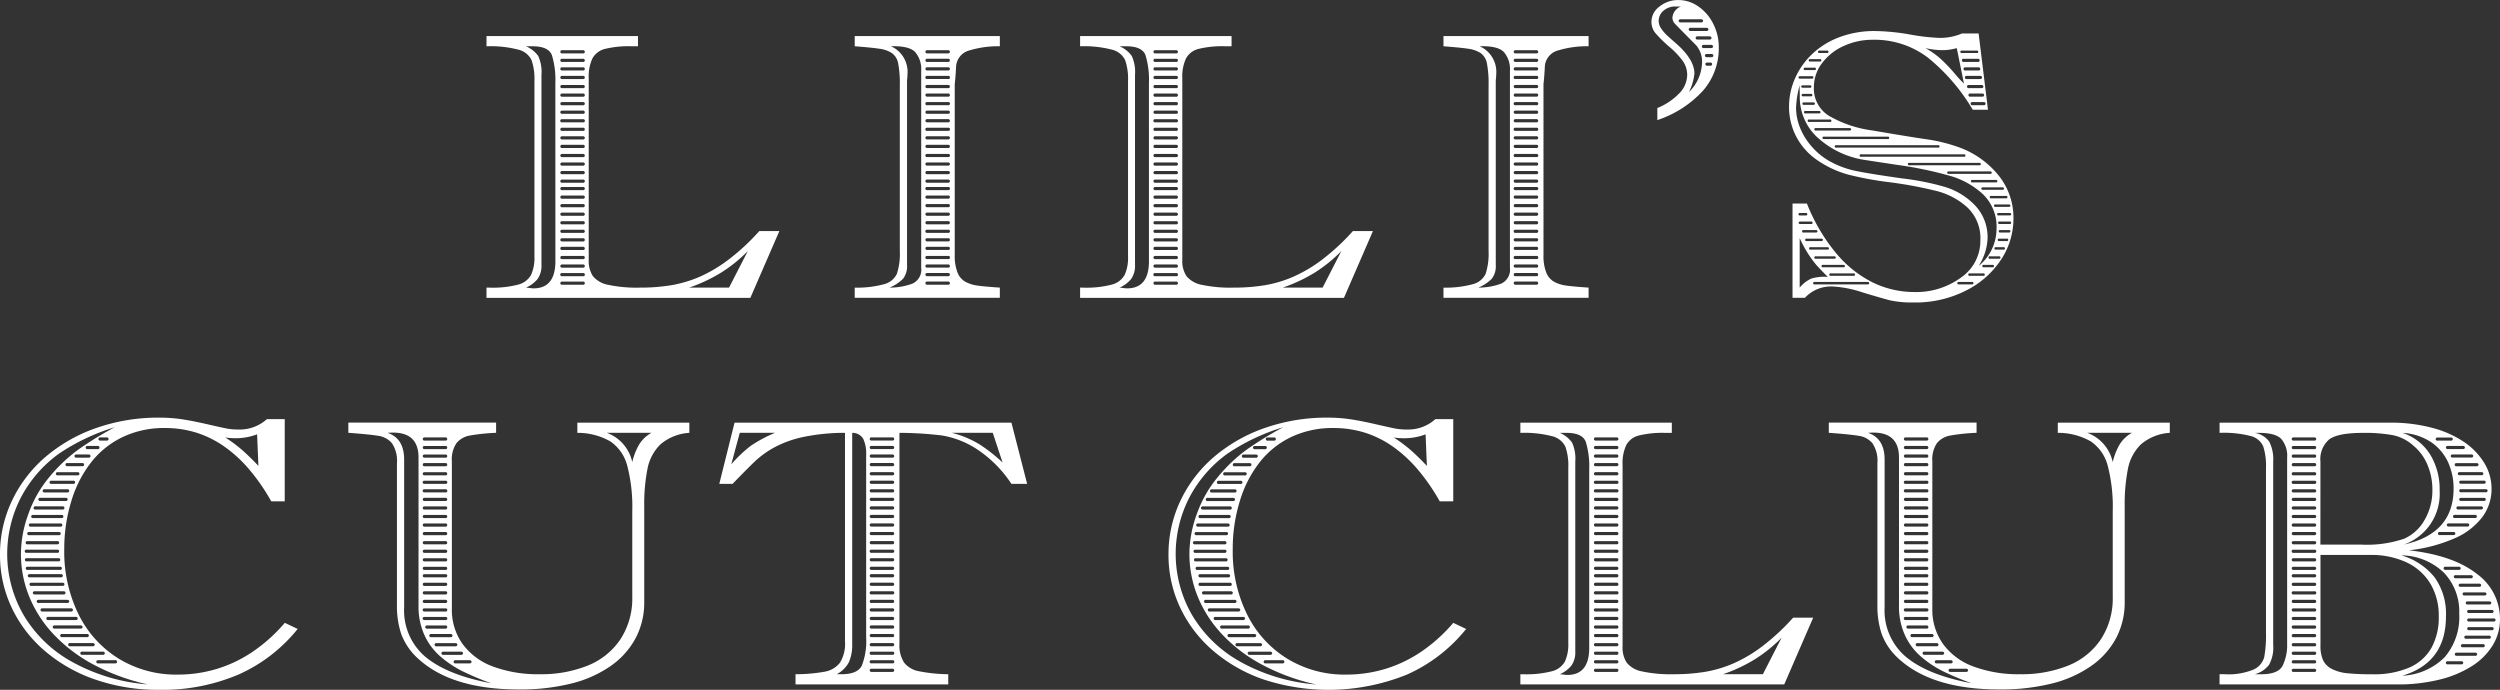 <svg xmlns="http://www.w3.org/2000/svg" xmlns:xlink="http://www.w3.org/1999/xlink" width="397.791" height="109.761" viewBox="0 0 397.791 109.761">
  <rect x="0" y="0" width="397.791" height="109.761" fill="#333333" stroke="none"/>
  <defs>
    <clipPath id="clip-path">
      <rect id="長方形_2" data-name="長方形 2" width="397.791" height="109.754" fill="none"/>
    </clipPath>
  </defs>
  <g id="グループ_10" data-name="グループ 10" transform="translate(-528.703 115)">
    <rect id="長方形_3" data-name="長方形 3" width="396.212" height="109.025" transform="translate(529.493 -115)" opacity="0"/>
    <g id="グループ_2" data-name="グループ 2" transform="translate(528.703 -114.993)">
      <g id="グループ_1" data-name="グループ 1" clip-path="url(#clip-path)">
        <path id="パス_1" data-name="パス 1" d="M207.024,42.9h-3.19a34.7,34.7,0,0,1-4.819,4.487,22.963,22.963,0,0,1-4.646,2.775,19.58,19.58,0,0,1-4.542,1.358,30.487,30.487,0,0,1-5.027.384,21.678,21.678,0,0,1-4.993-.443,4.152,4.152,0,0,1-2.444-1.372,4.382,4.382,0,0,1-.676-2.613v-28.9a6.794,6.794,0,0,1,.59-3.144,3.142,3.142,0,0,1,2.028-1.521,15.891,15.891,0,0,1,4.143-.413h1.075V11.873h-24.1V13.5a17.669,17.669,0,0,1,5.044.531,3.144,3.144,0,0,1,2.115,1.653,9.1,9.1,0,0,1,.468,3.336V46.944a6.546,6.546,0,0,1-.538,2.937,3.272,3.272,0,0,1-2.028,1.536,16.016,16.016,0,0,1-4.611.487h-.451v1.624h41.985Zm-35.641,4.812q0,4.31-3.5,4.31a5.856,5.856,0,0,1-.589-.059q-.451-.059-.589-.059a4.918,4.918,0,0,0,1.855-1.387,3.64,3.64,0,0,0,.607-2.244V18.043a6.112,6.112,0,0,0-.52-3.011A4.713,4.713,0,0,0,166.7,13.5h1.04q2.565,0,3.1,1.446a13.579,13.579,0,0,1,.538,4.428Zm4.384,3.734h-3.3a.256.256,0,1,1,0-.505h3.3a.256.256,0,1,1,0,.505m0-1.36h-3.3a.256.256,0,1,1,0-.5h3.3a.256.256,0,1,1,0,.5m0-1.36h-3.3a.256.256,0,1,1,0-.505h3.3a.256.256,0,1,1,0,.505m0-1.36h-3.3a.256.256,0,1,1,0-.505h3.3a.256.256,0,1,1,0,.505m0-1.451h-3.3a.256.256,0,1,1,0-.505h3.3a.256.256,0,1,1,0,.505m0-1.36h-3.3a.256.256,0,1,1,0-.505h3.3a.256.256,0,1,1,0,.505m0-1.36h-3.3a.256.256,0,1,1,0-.505h3.3a.256.256,0,1,1,0,.505m0-1.36h-3.3a.256.256,0,1,1,0-.505h3.3a.256.256,0,1,1,0,.505m0-1.36h-3.3a.256.256,0,1,1,0-.505h3.3a.256.256,0,1,1,0,.505m0-1.36h-3.3a.256.256,0,1,1,0-.505h3.3a.256.256,0,1,1,0,.505m0-1.36h-3.3a.256.256,0,1,1,0-.505h3.3a.256.256,0,1,1,0,.505m0-1.36h-3.3a.256.256,0,1,1,0-.505h3.3a.256.256,0,1,1,0,.505m0-1.179h-3.3a.256.256,0,1,1,0-.505h3.3a.256.256,0,1,1,0,.505m0-1.36h-3.3a.256.256,0,1,1,0-.505h3.3a.256.256,0,1,1,0,.505m0-1.36h-3.3a.256.256,0,1,1,0-.505h3.3a.256.256,0,1,1,0,.505m0-1.36h-3.3a.256.256,0,1,1,0-.505h3.3a.256.256,0,1,1,0,.505m0-1.451h-3.3a.256.256,0,1,1,0-.505h3.3a.256.256,0,1,1,0,.505m0-1.36h-3.3a.256.256,0,1,1,0-.505h3.3a.256.256,0,1,1,0,.505m0-1.36h-3.3a.256.256,0,1,1,0-.505h3.3a.256.256,0,1,1,0,.505m0-1.36h-3.3a.256.256,0,1,1,0-.5h3.3a.256.256,0,1,1,0,.5m0-1.36h-3.3a.256.256,0,1,1,0-.505h3.3a.256.256,0,1,1,0,.505m0-1.36h-3.3a.256.256,0,1,1,0-.505h3.3a.256.256,0,1,1,0,.505m0-1.36h-3.3a.256.256,0,1,1,0-.505h3.3a.256.256,0,1,1,0,.505m0-1.36h-3.3a.256.256,0,1,1,0-.505h3.3a.256.256,0,1,1,0,.505m0-1.451h-3.3a.256.256,0,1,1,0-.505h3.3a.256.256,0,1,1,0,.505m0-1.36h-3.3a.256.256,0,1,1,0-.505h3.3a.256.256,0,1,1,0,.505m0-1.36h-3.3a.256.256,0,1,1,0-.505h3.3a.256.256,0,1,1,0,.505m0-1.36h-3.3a.256.256,0,1,1,0-.505h3.3a.256.256,0,1,1,0,.505M199.015,51.9h-6.344a25.211,25.211,0,0,0,5.114-2.406A23.2,23.2,0,0,0,202,46.088Z" transform="translate(-83.012 -6.144)" fill="#fff"/>
        <path id="パス_2" data-name="パス 2" d="M304.923,51.9q-2.635-.177-3.675-.34a5.486,5.486,0,0,1-1.838-.605,2.878,2.878,0,0,1-1.231-1.476,7.3,7.3,0,0,1-.433-2.775V19.49c0,.059.022-.152.069-.635s.092-1.136.138-1.963a2.819,2.819,0,0,1,1.924-2.672,15.894,15.894,0,0,1,5.044-.723V11.874h-23.09V13.5q2.738.206,3.969.4a4.722,4.722,0,0,1,1.959.694,2.589,2.589,0,0,1,.988,1.638,17.134,17.134,0,0,1,.26,3.5V46.089a10.216,10.216,0,0,1-.468,3.616,3.057,3.057,0,0,1-2.046,1.653,16.394,16.394,0,0,1-4.663.546v1.623h23.09Zm-12.515-3.159a2.43,2.43,0,0,1-1.387,2.524,10.364,10.364,0,0,1-3.641.635,6.6,6.6,0,0,0,2.15-1.417,3.287,3.287,0,0,0,.625-2.214v-29.4q.034-.236.052-.443c.011-.138.017-.285.017-.443a4.455,4.455,0,0,0-2.635-4.487q2.878-.089,3.848.915a4.18,4.18,0,0,1,.971,3.011Zm4.27,2.7h-3.3a.256.256,0,1,1,0-.505h3.3a.256.256,0,1,1,0,.505m0-1.36h-3.3a.256.256,0,1,1,0-.505h3.3a.256.256,0,1,1,0,.505m0-1.36h-3.3a.256.256,0,1,1,0-.505h3.3a.256.256,0,1,1,0,.505m0-1.36h-3.3a.256.256,0,1,1,0-.5h3.3a.256.256,0,1,1,0,.5m0-1.451h-3.3a.256.256,0,1,1,0-.505h3.3a.256.256,0,1,1,0,.505m0-1.36h-3.3a.256.256,0,1,1,0-.505h3.3a.256.256,0,1,1,0,.505m0-1.36h-3.3a.256.256,0,1,1,0-.5h3.3a.256.256,0,1,1,0,.5m0-1.36h-3.3a.256.256,0,1,1,0-.505h3.3a.256.256,0,1,1,0,.505m0-1.36h-3.3a.256.256,0,1,1,0-.505h3.3a.256.256,0,1,1,0,.505m0-1.36h-3.3a.256.256,0,1,1,0-.505h3.3a.256.256,0,1,1,0,.505m0-1.36h-3.3a.256.256,0,1,1,0-.505h3.3a.256.256,0,1,1,0,.505m0-1.36h-3.3a.256.256,0,1,1,0-.5h3.3a.256.256,0,1,1,0,.5m0-1.178h-3.3a.256.256,0,1,1,0-.505h3.3a.256.256,0,1,1,0,.505m0-1.36h-3.3a.256.256,0,1,1,0-.505h3.3a.256.256,0,1,1,0,.505m0-1.36h-3.3a.256.256,0,1,1,0-.505h3.3a.256.256,0,1,1,0,.505m0-1.36h-3.3a.256.256,0,1,1,0-.5h3.3a.256.256,0,1,1,0,.5m0-1.451h-3.3a.256.256,0,1,1,0-.505h3.3a.256.256,0,1,1,0,.505m0-1.36h-3.3a.256.256,0,1,1,0-.505h3.3a.256.256,0,1,1,0,.505m0-1.36h-3.3a.256.256,0,1,1,0-.5h3.3a.256.256,0,1,1,0,.5m0-1.36h-3.3a.256.256,0,1,1,0-.505h3.3a.256.256,0,1,1,0,.505m0-1.36h-3.3a.256.256,0,1,1,0-.505h3.3a.256.256,0,1,1,0,.505m0-1.36h-3.3a.256.256,0,1,1,0-.5h3.3a.256.256,0,1,1,0,.5m0-1.36h-3.3a.256.256,0,1,1,0-.505h3.3a.256.256,0,1,1,0,.505m0-1.36h-3.3a.256.256,0,1,1,0-.505h3.3a.256.256,0,1,1,0,.505m0-1.451h-3.3a.256.256,0,1,1,0-.5h3.3a.256.256,0,1,1,0,.5m0-1.36h-3.3a.256.256,0,1,1,0-.505h3.3a.256.256,0,1,1,0,.505m0-1.36h-3.3a.256.256,0,1,1,0-.505h3.3a.256.256,0,1,1,0,.505m0-1.36h-3.3a.256.256,0,1,1,0-.505h3.3a.256.256,0,1,1,0,.505" transform="translate(-145.831 -6.144)" fill="#fff"/>
        <path id="パス_3" data-name="パス 3" d="M402.744,42.9h-3.19a34.681,34.681,0,0,1-4.819,4.487,22.954,22.954,0,0,1-4.646,2.775,19.589,19.589,0,0,1-4.542,1.358,30.485,30.485,0,0,1-5.027.384,21.673,21.673,0,0,1-4.993-.443,4.151,4.151,0,0,1-2.444-1.372,4.381,4.381,0,0,1-.676-2.613v-28.9A6.8,6.8,0,0,1,373,15.43a3.141,3.141,0,0,1,2.028-1.521,15.893,15.893,0,0,1,4.143-.413h1.075V11.873h-24.1V13.5a17.667,17.667,0,0,1,5.044.531,3.144,3.144,0,0,1,2.115,1.653,9.1,9.1,0,0,1,.468,3.336V46.944a6.548,6.548,0,0,1-.538,2.937,3.271,3.271,0,0,1-2.028,1.536,16.017,16.017,0,0,1-4.611.487h-.451v1.624h41.985ZM367.1,47.712q0,4.31-3.5,4.31a5.864,5.864,0,0,1-.589-.059q-.451-.059-.589-.059a4.92,4.92,0,0,0,1.855-1.387,3.64,3.64,0,0,0,.606-2.244V18.043a6.113,6.113,0,0,0-.52-3.011,4.715,4.715,0,0,0-1.941-1.535h1.04q2.565,0,3.1,1.446a13.589,13.589,0,0,1,.537,4.428Zm4.315,3.734h-3.3a.256.256,0,1,1,0-.505h3.3a.256.256,0,1,1,0,.505m0-1.36h-3.3a.256.256,0,1,1,0-.5h3.3a.256.256,0,1,1,0,.5m0-1.36h-3.3a.256.256,0,1,1,0-.505h3.3a.256.256,0,1,1,0,.505m0-1.36h-3.3a.256.256,0,1,1,0-.505h3.3a.256.256,0,1,1,0,.505m0-1.451h-3.3a.256.256,0,1,1,0-.505h3.3a.256.256,0,1,1,0,.505m0-1.36h-3.3a.256.256,0,1,1,0-.505h3.3a.256.256,0,1,1,0,.505m0-1.36h-3.3a.256.256,0,1,1,0-.505h3.3a.256.256,0,1,1,0,.505m0-1.36h-3.3a.256.256,0,1,1,0-.505h3.3a.256.256,0,1,1,0,.505m0-1.36h-3.3a.256.256,0,1,1,0-.505h3.3a.256.256,0,1,1,0,.505m0-1.36h-3.3a.256.256,0,1,1,0-.505h3.3a.256.256,0,1,1,0,.505m0-1.36h-3.3a.256.256,0,1,1,0-.505h3.3a.256.256,0,1,1,0,.505m0-1.36h-3.3a.256.256,0,1,1,0-.505h3.3a.256.256,0,1,1,0,.505m0-1.179h-3.3a.256.256,0,1,1,0-.505h3.3a.256.256,0,1,1,0,.505m0-1.36h-3.3a.256.256,0,1,1,0-.505h3.3a.256.256,0,1,1,0,.505m0-1.36h-3.3a.256.256,0,1,1,0-.505h3.3a.256.256,0,1,1,0,.505m0-1.36h-3.3a.256.256,0,1,1,0-.505h3.3a.256.256,0,1,1,0,.505m0-1.451h-3.3a.256.256,0,1,1,0-.505h3.3a.256.256,0,1,1,0,.505m0-1.36h-3.3a.256.256,0,1,1,0-.505h3.3a.256.256,0,1,1,0,.505m0-1.36h-3.3a.256.256,0,1,1,0-.505h3.3a.256.256,0,1,1,0,.505m0-1.36h-3.3a.256.256,0,1,1,0-.5h3.3a.256.256,0,1,1,0,.5m0-1.36h-3.3a.256.256,0,1,1,0-.505h3.3a.256.256,0,1,1,0,.505m0-1.36h-3.3a.256.256,0,1,1,0-.505h3.3a.256.256,0,1,1,0,.505m0-1.36h-3.3a.256.256,0,1,1,0-.505h3.3a.256.256,0,1,1,0,.505m0-1.36h-3.3a.256.256,0,1,1,0-.505h3.3a.256.256,0,1,1,0,.505m0-1.451h-3.3a.256.256,0,1,1,0-.505h3.3a.256.256,0,1,1,0,.505m0-1.36h-3.3a.256.256,0,1,1,0-.505h3.3a.256.256,0,1,1,0,.505m0-1.36h-3.3a.256.256,0,1,1,0-.505h3.3a.256.256,0,1,1,0,.505m0-1.36h-3.3a.256.256,0,1,1,0-.505h3.3a.256.256,0,1,1,0,.505M394.735,51.9h-6.344A25.246,25.246,0,0,0,393.5,49.5a23.192,23.192,0,0,0,4.212-3.41Z" transform="translate(-184.284 -6.144)" fill="#fff"/>
        <path id="パス_4" data-name="パス 4" d="M499.05,51.9q-2.636-.177-3.675-.34a5.482,5.482,0,0,1-1.838-.605,2.876,2.876,0,0,1-1.23-1.476,7.29,7.29,0,0,1-.433-2.775V19.49q0,.089.069-.635t.139-1.963a2.819,2.819,0,0,1,1.924-2.672,15.893,15.893,0,0,1,5.045-.723V11.874H475.96V13.5q2.738.206,3.969.4a4.723,4.723,0,0,1,1.959.694,2.592,2.592,0,0,1,.988,1.638,17.134,17.134,0,0,1,.26,3.5V46.089a10.2,10.2,0,0,1-.468,3.616,3.057,3.057,0,0,1-2.045,1.653,16.393,16.393,0,0,1-4.663.546v1.623h23.09Zm-12.516-3.159a2.43,2.43,0,0,1-1.387,2.524,10.364,10.364,0,0,1-3.64.635,6.612,6.612,0,0,0,2.15-1.417,3.29,3.29,0,0,0,.624-2.214v-29.4c.023-.157.04-.3.052-.443s.018-.285.018-.443a4.455,4.455,0,0,0-2.635-4.487q2.878-.089,3.849.915a4.177,4.177,0,0,1,.971,3.011Zm4.2,2.7h-3.3a.256.256,0,1,1,0-.505h3.3a.256.256,0,1,1,0,.505m0-1.36h-3.3a.256.256,0,1,1,0-.505h3.3a.256.256,0,1,1,0,.505m0-1.36h-3.3a.256.256,0,1,1,0-.505h3.3a.256.256,0,1,1,0,.505m0-1.36h-3.3a.256.256,0,1,1,0-.5h3.3a.256.256,0,1,1,0,.5m0-1.451h-3.3a.256.256,0,1,1,0-.505h3.3a.256.256,0,1,1,0,.505m0-1.36h-3.3a.256.256,0,1,1,0-.505h3.3a.256.256,0,1,1,0,.505m0-1.36h-3.3a.256.256,0,1,1,0-.5h3.3a.256.256,0,1,1,0,.5m0-1.36h-3.3a.256.256,0,1,1,0-.505h3.3a.256.256,0,1,1,0,.505m0-1.36h-3.3a.256.256,0,1,1,0-.505h3.3a.256.256,0,1,1,0,.505m0-1.36h-3.3a.256.256,0,1,1,0-.505h3.3a.256.256,0,1,1,0,.505m0-1.36h-3.3a.256.256,0,1,1,0-.505h3.3a.256.256,0,1,1,0,.505m0-1.36h-3.3a.256.256,0,1,1,0-.5h3.3a.256.256,0,1,1,0,.5m0-1.178h-3.3a.256.256,0,1,1,0-.505h3.3a.256.256,0,1,1,0,.505m0-1.36h-3.3a.256.256,0,1,1,0-.505h3.3a.256.256,0,1,1,0,.505m0-1.36h-3.3a.256.256,0,1,1,0-.505h3.3a.256.256,0,1,1,0,.505m0-1.36h-3.3a.256.256,0,1,1,0-.5h3.3a.256.256,0,1,1,0,.5m0-1.451h-3.3a.256.256,0,1,1,0-.505h3.3a.256.256,0,1,1,0,.505m0-1.36h-3.3a.256.256,0,1,1,0-.505h3.3a.256.256,0,1,1,0,.505m0-1.36h-3.3a.256.256,0,1,1,0-.5h3.3a.256.256,0,1,1,0,.5m0-1.36h-3.3a.256.256,0,1,1,0-.505h3.3a.256.256,0,1,1,0,.505m0-1.36h-3.3a.256.256,0,1,1,0-.505h3.3a.256.256,0,1,1,0,.505m0-1.36h-3.3a.256.256,0,1,1,0-.5h3.3a.256.256,0,1,1,0,.5m0-1.36h-3.3a.256.256,0,1,1,0-.505h3.3a.256.256,0,1,1,0,.505m0-1.36h-3.3a.256.256,0,1,1,0-.505h3.3a.256.256,0,1,1,0,.505m0-1.451h-3.3a.256.256,0,1,1,0-.5h3.3a.256.256,0,1,1,0,.5m0-1.36h-3.3a.256.256,0,1,1,0-.505h3.3a.256.256,0,1,1,0,.505m0-1.36h-3.3a.256.256,0,1,1,0-.505h3.3a.256.256,0,1,1,0,.505m0-1.36h-3.3a.256.256,0,1,1,0-.505h3.3a.256.256,0,1,1,0,.505" transform="translate(-246.28 -6.144)" fill="#fff"/>
        <path id="パス_5" data-name="パス 5" d="M547.383,7.439a12.972,12.972,0,0,1,2.08,2.17,3.853,3.853,0,0,1,.763,2.318,4.279,4.279,0,0,1-1.37,3.026,9.936,9.936,0,0,1-3.381,2.228V19.1a17.152,17.152,0,0,0,7.333-4.753,10.265,10.265,0,0,0,2.444-6.79,8.135,8.135,0,0,0-.935-3.882,7.2,7.2,0,0,0-2.41-2.716A5.494,5.494,0,0,0,548.874,0a4.717,4.717,0,0,0-3.051,1.033,3,3,0,0,0-1.283,2.362,2.852,2.852,0,0,0,.624,1.86,21.416,21.416,0,0,0,2.219,2.185m6.5,3.009h-.451a.256.256,0,1,1,0-.5h.451a.256.256,0,1,1,0,.5m.205-1.36h-.738a.256.256,0,1,1,0-.505h.738a.256.256,0,1,1,0,.505m.256-1.7a.277.277,0,0,1-.3.252h-1.189a.256.256,0,1,1,0-.505h1.189a.277.277,0,0,1,.3.253m-.247-1.36a.277.277,0,0,1-.3.253h-1.926a.256.256,0,1,1,0-.505h1.926a.277.277,0,0,1,.3.252m-.491-1.36a.278.278,0,0,1-.3.252h-2.541a.256.256,0,1,1,0-.505h2.541a.279.279,0,0,1,.3.253m-1.146-1.613a.277.277,0,0,1,.3.252.277.277,0,0,1-.3.253h-3.3a.277.277,0,0,1-.3-.253.277.277,0,0,1,.3-.252ZM546.4,1.742a2.8,2.8,0,0,1,2.063-.708h.763a2.05,2.05,0,0,0-1.353,1.83,1.465,1.465,0,0,0,.468.974q.469.5,3.311,3.365a4,4,0,0,1,.937,2.834,6.852,6.852,0,0,1-2.08,4.605,8.6,8.6,0,0,0,.867-2.952q0-2.184-2.843-4.723-.52-.442-1.3-1.151A6.612,6.612,0,0,1,546.066,4.5a2.186,2.186,0,0,1-.382-1.166,2.2,2.2,0,0,1,.711-1.594" transform="translate(-281.766 0)" fill="#fff"/>
        <path id="パス_6" data-name="パス 6" d="M609.84,53.412a17.7,17.7,0,0,0,8.113-1.845,14.305,14.305,0,0,0,5.651-4.915,11.843,11.843,0,0,0,2.011-6.613,10.77,10.77,0,0,0-2.184-6.613,14.367,14.367,0,0,0-6.137-4.576,26.105,26.105,0,0,0-5.807-1.447q-3.659-.56-8.286-1.358a18.56,18.56,0,0,1-6.986-2.362,5.09,5.09,0,0,1-2.357-4.517,6.274,6.274,0,0,1,1.3-3.838,8.8,8.8,0,0,1,3.449-2.731,10.981,10.981,0,0,1,4.646-.989,14.008,14.008,0,0,1,8.755,2.849,30.922,30.922,0,0,1,7.124,8.281h2.428l-1.491-12.133h-2.635a8.936,8.936,0,0,1-3.536.708,32.624,32.624,0,0,1-4.768-.546,34.6,34.6,0,0,0-5.529-.546,15.762,15.762,0,0,0-5.669.974,12.793,12.793,0,0,0-4.316,2.657,12.036,12.036,0,0,0-2.74,3.867,11.088,11.088,0,0,0-.97,4.546A10.207,10.207,0,0,0,591,26.916a10.368,10.368,0,0,0,3.207,3.72,16.429,16.429,0,0,0,5.131,2.435,53.517,53.517,0,0,0,6.587,1.21,66.222,66.222,0,0,1,7.489,1.4,11.448,11.448,0,0,1,4.888,2.628,6.749,6.749,0,0,1,2.046,5.24,7.065,7.065,0,0,1-3.086,5.9,12.056,12.056,0,0,1-7.42,2.3,15.052,15.052,0,0,1-6.639-1.535,18.025,18.025,0,0,1-5.859-4.709,29.024,29.024,0,0,1-4.595-7.838H590.46v15h1.975a5.644,5.644,0,0,1,4.4-1.8,18.037,18.037,0,0,1,4.785.945q3.119.945,4.4,1.27a16.687,16.687,0,0,0,3.813.325m11.35-31.634a.277.277,0,0,1-.3.252h-1.785a.256.256,0,1,1,0-.505h1.785a.277.277,0,0,1,.3.253m-.225-1.36a.277.277,0,0,1-.3.252h-1.895a.256.256,0,1,1,0-.5h1.895a.277.277,0,0,1,.3.252m-.124-1.36a.277.277,0,0,1-.3.252h-2.012a.256.256,0,1,1,0-.505h2.012a.277.277,0,0,1,.3.253m-.217-1.451a.277.277,0,0,1-.3.252h-2.135a.256.256,0,1,1,0-.505h2.135a.277.277,0,0,1,.3.253m-.278-1.36a.278.278,0,0,1-.3.253h-2.073a.256.256,0,1,1,0-.505h2.073a.277.277,0,0,1,.3.252m-.089-1.36a.278.278,0,0,1-.3.252h-2.244a.256.256,0,1,1,0-.505h2.244a.278.278,0,0,1,.3.253m-2.838-1.553h2.354a.2.2,0,1,1,0,.386h-2.354a.2.2,0,1,1,0-.386m-3.106-.071a8.339,8.339,0,0,0,2.288-.325l1.144,5.638a19.227,19.227,0,0,1-1.525-1.653,26.062,26.062,0,0,0-2.184-2.273,12.873,12.873,0,0,0-2.428-1.712,12.472,12.472,0,0,0,2.7.325m7.965,34.549h-1.362a.2.2,0,1,1,0-.386h1.362a.2.2,0,1,1,0,.386m1.021-1.36h-1.393a.2.2,0,1,1,0-.387H623.3a.2.2,0,1,1,0,.387M624.01,45h-1.176a.2.2,0,1,1,0-.386h1.176a.2.2,0,1,1,0,.386m.526-1.36h-1.175a.2.2,0,1,1,0-.386h1.175a.2.2,0,1,1,0,.386m.34-1.36h-1.362a.2.2,0,1,1,0-.387h1.362a.2.2,0,1,1,0,.387m.124-1.36h-1.578a.2.2,0,1,1,0-.386H625a.2.2,0,1,1,0,.386m.258-1.553a.212.212,0,0,1-.227.193h-1.764a.2.2,0,1,1,0-.386h1.764a.212.212,0,0,1,.227.193m-.123-1.36a.212.212,0,0,1-.227.193h-2.136a.2.2,0,1,1,0-.386h2.136a.212.212,0,0,1,.227.193m-.465-1.36a.212.212,0,0,1-.227.193h-2.352a.2.2,0,1,1,0-.386h2.352a.212.212,0,0,1,.227.193m-.814-1.553a.2.2,0,1,1,0,.387h-3.1a.2.2,0,1,1,0-.387Zm-.794-.985a.212.212,0,0,1-.227.193H619.09a.2.2,0,1,1,0-.386h3.745a.212.212,0,0,1,.227.193m-1.156-1.553a.2.2,0,1,1,0,.387h-6.592a.2.2,0,1,1,0-.387Zm-1.475-1.167a.212.212,0,0,1-.227.193H609.062a.2.2,0,1,1,0-.386H620.2a.212.212,0,0,1,.227.193m-2.7-1.553a.2.2,0,1,1,0,.387H601.387a.2.2,0,1,1,0-.387Zm-4.117-1.451a.2.2,0,1,1,0,.387H597.426a.2.2,0,1,1,0-.387Zm-8.015-1.36a.2.2,0,1,1,0,.386H595.475a.2.2,0,1,1,0-.386Zm-5.808-1.167a.212.212,0,0,1-.226.193h-5.385a.2.2,0,1,1,0-.387h5.385a.212.212,0,0,1,.226.194M596.4,24.3a.2.2,0,1,1,0,.387h-3.279a.2.2,0,1,1,0-.387Zm-1.475-1.167a.212.212,0,0,1-.226.193h-2.166a.2.2,0,1,1,0-.386H594.7a.212.212,0,0,1,.226.193m-.9-1.36a.212.212,0,0,1-.227.193h-1.516a.2.2,0,1,1,0-.387H593.8a.212.212,0,0,1,.227.194m-1.867-1.553h1.206a.2.2,0,1,1,0,.386h-1.206a.2.2,0,1,1,0-.386m-.32-1.167a.212.212,0,0,1,.226-.193h1.145a.2.2,0,1,1,0,.386h-1.145a.212.212,0,0,1-.226-.193m2.92-5.724h1.176a.2.2,0,1,1,0,.386h-1.176a.2.2,0,1,1,0-.386m-1.486,1.36H594.8a.2.2,0,1,1,0,.386h-1.517a.2.2,0,1,1,0-.386m-.8,1.36h1.455a.2.2,0,1,1,0,.386h-1.455a.2.2,0,1,1,0-.386m-.818,1.36h1.87a.2.2,0,1,1,0,.387h-1.87a.2.2,0,1,1,0-.387m29.833,25.695a7.351,7.351,0,0,0-1.855-4.989,11.03,11.03,0,0,0-5.184-3.159,40.626,40.626,0,0,0-6.534-1.284q-4.733-.665-7.194-1.151a14.608,14.608,0,0,1-4.507-1.668,10.745,10.745,0,0,1-2.739-2.288,10.387,10.387,0,0,1-1.838-2.982,8.508,8.508,0,0,1-.624-3.144,15.019,15.019,0,0,1,.59-3.631,5.685,5.685,0,0,0-.018.8q.017.443.018,1.092a8.741,8.741,0,0,0,2.548,6.2,14.263,14.263,0,0,0,7.471,3.779q.138.03,5.512.841a60.8,60.8,0,0,1,8.477,1.771,12.99,12.99,0,0,1,5.2,2.952,7.193,7.193,0,0,1,2.1,5.476,7.623,7.623,0,0,1-2.842,5.875,8.75,8.75,0,0,0,1.422-4.487m-2.833,5.677h2.135a.2.2,0,1,1,0,.387h-2.135a.2.2,0,1,1,0-.387m-1.733,1.36H619a.2.2,0,1,1,0,.386h-2.074a.2.2,0,1,1,0-.386m-16.774-1.36a.2.2,0,1,1,0,.387h-3.591a.2.2,0,1,1,0-.387ZM598.8,47.619a.212.212,0,0,1-.226.193h-3.25a.2.2,0,1,1,0-.386h3.25a.212.212,0,0,1,.226.193m-1.455-1.36a.212.212,0,0,1-.227.193h-2.94a.2.2,0,1,1,0-.387h2.94a.212.212,0,0,1,.227.194m-1.082-1.451a.212.212,0,0,1-.227.193H593.34a.2.2,0,1,1,0-.386h2.693a.212.212,0,0,1,.227.193m-.96-1.36a.212.212,0,0,1-.227.193h-2.352a.2.2,0,1,1,0-.386h2.352a.212.212,0,0,1,.227.193m-.866-1.36a.213.213,0,0,1-.228.193h-1.98a.2.2,0,1,1,0-.387h1.98a.213.213,0,0,1,.228.194m-2.778-2.913h.911a.2.2,0,1,1,0,.386h-.911a.2.2,0,1,1,0-.386m-.227,1.553a.212.212,0,0,1,.227-.193H593.4a.2.2,0,1,1,0,.386h-1.746a.212.212,0,0,1-.227-.193M591.6,51.05V43.168a20.084,20.084,0,0,0,1.578,2.849,15.646,15.646,0,0,0,1.247,1.624q.5.546,1.647,1.7a7.148,7.148,0,0,0-2.616.266A5.168,5.168,0,0,0,591.6,51.05m10.8-.518H593.99a.2.2,0,1,1,0-.386h8.418a.2.2,0,1,1,0,.386" transform="translate(-305.24 -5.289)" fill="#fff"/>
        <path id="パス_7" data-name="パス 7" d="M40.217,174.935a21.086,21.086,0,0,1-5.738,2.745,21.508,21.508,0,0,1-6.224.9,17.482,17.482,0,0,1-9.343-2.524,17.168,17.168,0,0,1-6.4-7.041,22.553,22.553,0,0,1-2.288-10.333,25.716,25.716,0,0,1,1.162-7.823,18.657,18.657,0,0,1,3.241-6.214,14.077,14.077,0,0,1,5.027-3.926,15.326,15.326,0,0,1,6.553-1.373,16.708,16.708,0,0,1,4.992.724,16.323,16.323,0,0,1,4.438,2.184,21.208,21.208,0,0,1,4,3.661,31.554,31.554,0,0,1,3.519,5.092h2.149V137.931H42.47a6.463,6.463,0,0,1-4.542,1.653,9.717,9.717,0,0,1-1.889-.163q-.815-.162-3.138-.694t-4-.782a24.62,24.62,0,0,0-3.623-.251,29.818,29.818,0,0,0-9.759,1.579,25.168,25.168,0,0,0-8.078,4.5,21.046,21.046,0,0,0-5.461,6.982A19.8,19.8,0,0,0,0,159.54a19.484,19.484,0,0,0,1.82,8.3,20.568,20.568,0,0,0,5.217,6.893,24.578,24.578,0,0,0,8.078,4.62A30.525,30.525,0,0,0,25.344,181a30.8,30.8,0,0,0,12.619-2.435,25.2,25.2,0,0,0,9.4-7.248l-2.046-.974a25.547,25.547,0,0,1-5.1,4.591m-2.739-33.965a9.578,9.578,0,0,0,3.432-.62l.208,5.019q-1.144-1.21-2.323-2.288a22.949,22.949,0,0,0-2.947-2.229,10.6,10.6,0,0,0,1.63.118M18.329,176.289a.256.256,0,1,1,0,.505H15.623a.256.256,0,1,1,0-.505Zm-1.648-1.108a.277.277,0,0,1-.3.253h-3.3a.256.256,0,1,1,0-.505h3.3a.277.277,0,0,1,.3.252m-1.606-1.36a.277.277,0,0,1-.3.252H11.141a.256.256,0,1,1,0-.505h3.636a.277.277,0,0,1,.3.253m-.93-1.451a.277.277,0,0,1-.3.252H9.873a.256.256,0,1,1,0-.505h3.974a.277.277,0,0,1,.3.253m-1.312-1.613a.256.256,0,1,1,0,.505H8.689a.256.256,0,1,1,0-.505Zm-.464-1.108a.277.277,0,0,1-.3.253h-4.4a.256.256,0,1,1,0-.505h4.4a.277.277,0,0,1,.3.253m-.761-1.36a.277.277,0,0,1-.3.252H6.745a.256.256,0,1,1,0-.505H11.31a.277.277,0,0,1,.3.253m-.592-1.36a.278.278,0,0,1-.3.252H6.153a.256.256,0,1,1,0-.5h4.566a.277.277,0,0,1,.3.252m-.592-1.36a.277.277,0,0,1-.3.253H5.521a.256.256,0,1,1,0-.505h4.606a.277.277,0,0,1,.3.252m-.169-1.36a.277.277,0,0,1-.3.253H4.987a.256.256,0,1,1,0-.505H9.958a.278.278,0,0,1,.3.253m-.635-9.682a.256.256,0,1,1,0,.505H4.884a.256.256,0,1,1,0-.505Zm-4.665-1.107a.277.277,0,0,1,.3-.253H9.789a.256.256,0,1,1,0,.505H5.251a.277.277,0,0,1-.3-.252m-.324,2.467H9.366a.256.256,0,1,1,0,.505H4.631a.256.256,0,1,1,0-.505m-.254,1.451H9.112a.256.256,0,1,1,0,.505H4.377a.256.256,0,1,1,0-.505M4.23,158.7H9.112a.256.256,0,1,1,0,.505H4.23a.256.256,0,1,1,0-.505m.045,1.36H9.281a.256.256,0,1,1,0,.5H4.275a.256.256,0,1,1,0-.5m.133,1.36H9.535a.256.256,0,1,1,0,.5H4.408a.256.256,0,1,1,0-.5m.312,1.179H9.7a.256.256,0,1,1,0,.505H4.719a.256.256,0,1,1,0-.505m5.238-10.284H5.645a.256.256,0,1,1,0-.505H9.958a.256.256,0,1,1,0,.505m.507-1.36H6.406a.256.256,0,1,1,0-.505h4.058a.256.256,0,1,1,0,.505m.254-1.36H7.083a.256.256,0,1,1,0-.505h3.636a.256.256,0,1,1,0,.505m.93-1.36H8.182a.256.256,0,1,1,0-.505h3.467a.256.256,0,1,1,0,.505m.677-1.36H9.2a.256.256,0,1,1,0-.5h3.128a.256.256,0,1,1,0,.5m.761-1.451H10.719a.256.256,0,1,1,0-.505h2.367a.256.256,0,1,1,0,.505m1.015-1.36H12.156a.256.256,0,1,1,0-.505H14.1a.256.256,0,1,1,0,.505m1.437-1.36H13.932a.256.256,0,1,1,0-.505h1.606a.256.256,0,1,1,0,.505m1.438-1.36H15.961a.256.256,0,1,1,0-.505h1.014a.256.256,0,1,1,0,.505m-5.6,35.157a20.3,20.3,0,0,1-7.662-7.469,19.481,19.481,0,0,1-2.565-9.816,19.61,19.61,0,0,1,2.2-8.856,20.219,20.219,0,0,1,2.583-3.779,19.909,19.909,0,0,1,3.5-3.188,32.873,32.873,0,0,1,8.806-4.163,55.577,55.577,0,0,0-5.772,3.542,25.488,25.488,0,0,0-4.8,4.606,19.018,19.018,0,0,0-3.19,5.757,18.647,18.647,0,0,0-1.144,6.2A18.1,18.1,0,0,0,4.663,166.2a19.521,19.521,0,0,0,3.987,6.1A24.6,24.6,0,0,0,15.1,177.1a33.6,33.6,0,0,0,8.408,3.041A29.465,29.465,0,0,1,11.372,176.5" transform="translate(0 -71.248)" fill="#fff"/>
        <path id="パス_8" data-name="パス 8" d="M151.3,140.97a10.449,10.449,0,0,1,5.27,1.373,6.721,6.721,0,0,1,2.669,3.852,25.914,25.914,0,0,1,.8,7.232v13.61a11.893,11.893,0,0,1-1.872,6.76,11.321,11.321,0,0,1-5.183,4.192,19.835,19.835,0,0,1-7.714,1.387,20.446,20.446,0,0,1-7.35-1.21,10.412,10.412,0,0,1-4.871-3.587,9.346,9.346,0,0,1-1.716-5.624v-23.44a4.616,4.616,0,0,1,.746-2.923,3.547,3.547,0,0,1,2.132-1.2,31.1,31.1,0,0,1,4.16-.428v-1.623H114.862v1.623q3.294.237,4.733.473a3.463,3.463,0,0,1,2.219,1.2,5.067,5.067,0,0,1,.78,3.174v22.5a14.217,14.217,0,0,0,.641,4.546,9.832,9.832,0,0,0,2.271,3.6q5.338,5.343,16.5,5.343a33.447,33.447,0,0,0,8.338-.944,18.855,18.855,0,0,0,6.258-2.79,12.711,12.711,0,0,0,3.97-4.428,12.063,12.063,0,0,0,1.37-5.742V152.631a28.724,28.724,0,0,1,.52-5.949,7.368,7.368,0,0,1,2.063-3.882,7.768,7.768,0,0,1,4.594-1.83v-1.623H151.3ZM134.467,177.4a.277.277,0,0,1-.3.252h-2.258a.256.256,0,1,1,0-.505h2.258a.277.277,0,0,1,.3.253m-1.355-1.36a.277.277,0,0,1-.3.252h-2.839a.256.256,0,1,1,0-.505h2.839a.277.277,0,0,1,.3.253m-.9-1.36a.277.277,0,0,1-.3.253h-3.033a.256.256,0,1,1,0-.505h3.033a.277.277,0,0,1,.3.252m-.774-1.451a.277.277,0,0,1-.3.253h-3.1a.256.256,0,1,1,0-.505h3.1a.277.277,0,0,1,.3.253m-4.039-1.107a.256.256,0,1,1,0-.505h2.9a.256.256,0,1,1,0,.505Zm-.4-30.426h3.3a.256.256,0,1,1,0,.505H127a.256.256,0,1,1,0-.505m0,1.36h3.3a.256.256,0,1,1,0,.505H127a.256.256,0,1,1,0-.505m0,1.36h3.3a.256.256,0,1,1,0,.505H127a.256.256,0,1,1,0-.505m0,1.36h3.3a.256.256,0,1,1,0,.505H127a.256.256,0,1,1,0-.505m0,1.451h3.3a.256.256,0,1,1,0,.505H127a.256.256,0,1,1,0-.505m0,1.36h3.3a.256.256,0,1,1,0,.5H127a.256.256,0,1,1,0-.5m0,1.36h3.3a.256.256,0,1,1,0,.5H127a.256.256,0,1,1,0-.5m0,1.36h3.3a.256.256,0,1,1,0,.505H127a.256.256,0,1,1,0-.505m0,1.361h3.3a.256.256,0,1,1,0,.505H127a.256.256,0,1,1,0-.505m0,1.36h3.3a.256.256,0,1,1,0,.505H127a.256.256,0,1,1,0-.505m0,1.36h3.3a.256.256,0,1,1,0,.505H127a.256.256,0,1,1,0-.505m0,1.36h3.3a.256.256,0,1,1,0,.505H127a.256.256,0,1,1,0-.505m0,1.451h3.3a.256.256,0,1,1,0,.505H127a.256.256,0,1,1,0-.505m0,1.36h3.3a.256.256,0,1,1,0,.505H127a.256.256,0,1,1,0-.505m0,1.36h3.3a.256.256,0,1,1,0,.505H127a.256.256,0,1,1,0-.505m0,1.36h3.3a.256.256,0,1,1,0,.505H127a.256.256,0,1,1,0-.505m0,1.179h3.3a.256.256,0,1,1,0,.505H127a.256.256,0,1,1,0-.505m0,1.36h3.3a.256.256,0,1,1,0,.505H127a.256.256,0,1,1,0-.505m0,1.36h3.3a.256.256,0,1,1,0,.505H127a.256.256,0,1,1,0-.505m0,1.36h3.3a.256.256,0,1,1,0,.505H127a.256.256,0,1,1,0-.505m0,1.36h3.3a.256.256,0,1,1,0,.5H127a.256.256,0,1,1,0-.5m0,1.36h3.3a.256.256,0,1,1,0,.5H127a.256.256,0,1,1,0-.5m.207,6.422a9.659,9.659,0,0,1-3.467-7.9V145.221q0-3.365-2.635-4.251,4.923-.443,4.923,3.927v23.587a10.957,10.957,0,0,0,.953,4.694,9.986,9.986,0,0,0,2.583,3.424,17.148,17.148,0,0,0,3.5,2.318,45.065,45.065,0,0,0,4.542,1.9q-6.934-1.3-10.4-4.148m35.883-35.706a5.323,5.323,0,0,0-1.959,1.86,10.157,10.157,0,0,0-1.092,2.8,6.4,6.4,0,0,0-4.056-4.664Z" transform="translate(-59.434 -72.103)" fill="#fff"/>
        <path id="パス_9" data-name="パス 9" d="M239.6,139.346l-2.427,9.742h2.115q2.393-2.48,3.623-3.646a15.082,15.082,0,0,1,3.1-2.2,17.261,17.261,0,0,1,4.646-1.639,32.129,32.129,0,0,1,6.518-.635v33.211a5.629,5.629,0,0,1-.815,3.38,3.918,3.918,0,0,1-2.427,1.417,26.437,26.437,0,0,1-4.628.4V181h24.3v-1.624a25.106,25.106,0,0,1-4.646-.472,3.868,3.868,0,0,1-2.393-1.4,5.076,5.076,0,0,1-.728-2.967V140.969a57.617,57.617,0,0,1,6.743.414,14.513,14.513,0,0,1,5.495,2.125,19.4,19.4,0,0,1,5.582,5.58h2.5l-2.5-9.742Zm2.566,3.7a21.009,21.009,0,0,0-3.086,2.937l1.352-5.019h5.617a21.406,21.406,0,0,0-3.883,2.081M260.542,173.5a10.649,10.649,0,0,1-.694,4.517q-.694,1.359-3.224,1.358h-.763a4.6,4.6,0,0,0,1.942-1.919,6.876,6.876,0,0,0,.52-2.922V140.969a1.983,1.983,0,0,1,1.751.945,5.516,5.516,0,0,1,.468,2.568Zm4.166,5.507h-3.3a.256.256,0,1,1,0-.505h3.3a.256.256,0,1,1,0,.505m0-1.36h-3.3a.256.256,0,1,1,0-.5h3.3a.256.256,0,1,1,0,.5m0-1.36h-3.3a.256.256,0,1,1,0-.5h3.3a.256.256,0,1,1,0,.5m0-1.36h-3.3a.256.256,0,1,1,0-.505h3.3a.256.256,0,1,1,0,.505m0-1.451h-3.3a.256.256,0,1,1,0-.505h3.3a.256.256,0,1,1,0,.505m0-1.36h-3.3a.256.256,0,1,1,0-.505h3.3a.256.256,0,1,1,0,.505m0-1.36h-3.3a.256.256,0,1,1,0-.505h3.3a.256.256,0,1,1,0,.505m0-1.36h-3.3a.256.256,0,1,1,0-.505h3.3a.256.256,0,1,1,0,.505m0-1.36h-3.3a.256.256,0,1,1,0-.505h3.3a.256.256,0,1,1,0,.505m0-1.36h-3.3a.256.256,0,1,1,0-.5h3.3a.256.256,0,1,1,0,.5m0-1.36h-3.3a.256.256,0,1,1,0-.505h3.3a.256.256,0,1,1,0,.505m0-1.36h-3.3a.256.256,0,1,1,0-.505h3.3a.256.256,0,1,1,0,.505m0-1.179h-3.3a.256.256,0,1,1,0-.505h3.3a.256.256,0,1,1,0,.505m0-1.36h-3.3a.256.256,0,1,1,0-.505h3.3a.256.256,0,1,1,0,.505m0-1.36h-3.3a.256.256,0,1,1,0-.5h3.3a.256.256,0,1,1,0,.5m0-1.36h-3.3a.256.256,0,1,1,0-.505h3.3a.256.256,0,1,1,0,.505m0-1.451h-3.3a.256.256,0,1,1,0-.505h3.3a.256.256,0,1,1,0,.505m0-1.36h-3.3a.256.256,0,1,1,0-.505h3.3a.256.256,0,1,1,0,.505m0-1.36h-3.3a.256.256,0,1,1,0-.505h3.3a.256.256,0,1,1,0,.505m0-1.36h-3.3a.256.256,0,1,1,0-.505h3.3a.256.256,0,1,1,0,.505m0-1.36h-3.3a.256.256,0,1,1,0-.505h3.3a.256.256,0,1,1,0,.505m0-1.36h-3.3a.256.256,0,1,1,0-.505h3.3a.256.256,0,1,1,0,.505m0-1.36h-3.3a.256.256,0,1,1,0-.505h3.3a.256.256,0,1,1,0,.505m0-1.36h-3.3a.256.256,0,1,1,0-.505h3.3a.256.256,0,1,1,0,.505m0-1.451h-3.3a.256.256,0,1,1,0-.505h3.3a.256.256,0,1,1,0,.505m0-1.36h-3.3a.256.256,0,1,1,0-.505h3.3a.256.256,0,1,1,0,.505m0-1.36h-3.3a.256.256,0,1,1,0-.505h3.3a.256.256,0,1,1,0,.505m0-1.36h-3.3a.256.256,0,1,1,0-.505h3.3a.256.256,0,1,1,0,.505m13.862.6a15.952,15.952,0,0,0-4.4-1.83h6.518l1.56,4.723a25.746,25.746,0,0,0-3.675-2.893" transform="translate(-122.723 -72.103)" fill="#fff"/>
        <path id="パス_10" data-name="パス 10" d="M425.507,174.935a21.094,21.094,0,0,1-5.738,2.745,21.506,21.506,0,0,1-6.224.9,17.482,17.482,0,0,1-9.343-2.524,17.166,17.166,0,0,1-6.4-7.041,22.55,22.55,0,0,1-2.289-10.333,25.719,25.719,0,0,1,1.162-7.823,18.647,18.647,0,0,1,3.241-6.214,14.083,14.083,0,0,1,5.028-3.926,15.321,15.321,0,0,1,6.553-1.373,16.713,16.713,0,0,1,4.992.724,16.329,16.329,0,0,1,4.437,2.184,21.261,21.261,0,0,1,4,3.661,31.615,31.615,0,0,1,3.519,5.092H430.6V137.931h-2.843a6.462,6.462,0,0,1-4.541,1.653,9.725,9.725,0,0,1-1.89-.163q-.814-.162-3.137-.694t-4-.782a24.617,24.617,0,0,0-3.623-.251,29.817,29.817,0,0,0-9.759,1.579,25.171,25.171,0,0,0-8.079,4.5,21.049,21.049,0,0,0-5.46,6.982,19.789,19.789,0,0,0-1.977,8.783,19.492,19.492,0,0,0,1.821,8.3,20.57,20.57,0,0,0,5.218,6.893,24.578,24.578,0,0,0,8.078,4.62,33.253,33.253,0,0,0,22.848-.782,25.2,25.2,0,0,0,9.395-7.248l-2.046-.974a25.561,25.561,0,0,1-5.1,4.591m-2.739-33.965a9.575,9.575,0,0,0,3.432-.62l.208,5.019q-1.143-1.21-2.322-2.288a23,23,0,0,0-2.948-2.229,10.6,10.6,0,0,0,1.63.118m-19.332,35.319a.256.256,0,1,1,0,.505h-2.705a.256.256,0,1,1,0-.505Zm-1.648-1.108a.277.277,0,0,1-.3.253h-3.3a.256.256,0,1,1,0-.505h3.3a.277.277,0,0,1,.3.252m-1.607-1.36a.277.277,0,0,1-.3.252h-3.636a.256.256,0,1,1,0-.505h3.636a.277.277,0,0,1,.3.253m-.93-1.451a.277.277,0,0,1-.3.252h-3.974a.256.256,0,1,1,0-.505h3.974a.277.277,0,0,1,.3.253m-1.311-1.613a.256.256,0,1,1,0,.505H393.8a.256.256,0,1,1,0-.505Zm-.465-1.108a.277.277,0,0,1-.3.253h-4.4a.256.256,0,1,1,0-.505h4.4a.277.277,0,0,1,.3.253m-.761-1.36a.277.277,0,0,1-.3.252h-4.566a.256.256,0,1,1,0-.505h4.566a.277.277,0,0,1,.3.253m-.593-1.36a.277.277,0,0,1-.3.252h-4.566a.256.256,0,1,1,0-.5h4.566a.277.277,0,0,1,.3.252m-.591-1.36a.277.277,0,0,1-.3.253h-4.312a.256.256,0,1,1,0-.505h4.312a.277.277,0,0,1,.3.252m-.635-12.4a.256.256,0,1,1,0,.505h-4.538a.256.256,0,1,1,0-.505Zm-4.44-1.107a.277.277,0,0,1,.3-.253h4.313a.256.256,0,1,1,0,.505h-4.312a.277.277,0,0,1-.3-.253m4.652,10.79a.277.277,0,0,1-.3.252h-4.453a.256.256,0,1,1,0-.505h4.453a.277.277,0,0,1,.3.253m-.381-8.322a.256.256,0,1,1,0,.505h-4.735a.256.256,0,1,1,0-.505Zm-4.988,1.36h4.734a.256.256,0,1,1,0,.505h-4.734a.256.256,0,1,1,0-.505m-.254,1.451h4.735a.256.256,0,1,1,0,.505h-4.735a.256.256,0,1,1,0-.505m.085,1.36h4.651a.256.256,0,1,1,0,.505H389.57a.256.256,0,1,1,0-.505m.084,1.36h4.735a.256.256,0,1,1,0,.5h-4.735a.256.256,0,1,1,0-.5m.253,1.36h4.735a.256.256,0,1,1,0,.5h-4.735a.256.256,0,1,1,0-.5m.451,2.538h4.707a.256.256,0,1,1,0,.505h-4.707a.256.256,0,1,1,0-.505m5.214-13h-4.058a.256.256,0,1,1,0-.505h4.058a.256.256,0,1,1,0,.505m.254-1.36h-3.636a.256.256,0,1,1,0-.505h3.636a.256.256,0,1,1,0,.505m.93-1.36H393.29a.256.256,0,1,1,0-.505h3.467a.256.256,0,1,1,0,.505m.676-1.36H394.3a.256.256,0,1,1,0-.5h3.128a.256.256,0,1,1,0,.5m.761-1.451h-2.368a.256.256,0,1,1,0-.505h2.368a.256.256,0,1,1,0,.505m1.014-1.36h-1.945a.256.256,0,1,1,0-.505h1.945a.256.256,0,1,1,0,.505m1.438-1.36h-1.607a.256.256,0,1,1,0-.505h1.607a.256.256,0,1,1,0,.505m1.437-1.36h-1.015a.256.256,0,1,1,0-.505h1.015a.256.256,0,1,1,0,.505M396.662,176.5A20.307,20.307,0,0,1,389,169.031a19.486,19.486,0,0,1-2.565-9.816,19.611,19.611,0,0,1,2.2-8.856,20.218,20.218,0,0,1,2.583-3.779,19.911,19.911,0,0,1,3.5-3.188,32.859,32.859,0,0,1,8.806-4.163,55.593,55.593,0,0,0-5.773,3.542,25.53,25.53,0,0,0-4.8,4.606,19.024,19.024,0,0,0-3.189,5.757,18.644,18.644,0,0,0-1.144,6.2,18.1,18.1,0,0,0,1.335,6.864,19.514,19.514,0,0,0,3.987,6.1,24.586,24.586,0,0,0,6.448,4.812,33.587,33.587,0,0,0,8.407,3.041,29.462,29.462,0,0,1-12.135-3.646" transform="translate(-199.364 -71.248)" fill="#fff"/>
        <path id="パス_11" data-name="パス 11" d="M539.91,174.861a22.945,22.945,0,0,1-4.646,2.775,19.6,19.6,0,0,1-4.541,1.358,30.5,30.5,0,0,1-5.027.384,21.7,21.7,0,0,1-4.992-.443,4.151,4.151,0,0,1-2.445-1.373,4.379,4.379,0,0,1-.677-2.613v-28.9a6.8,6.8,0,0,1,.59-3.144,3.142,3.142,0,0,1,2.028-1.52,15.875,15.875,0,0,1,4.143-.413h1.075v-1.623h-24.1v1.623a17.668,17.668,0,0,1,5.045.531,3.147,3.147,0,0,1,2.115,1.653,9.091,9.091,0,0,1,.468,3.336v27.927a6.542,6.542,0,0,1-.538,2.937,3.269,3.269,0,0,1-2.028,1.535,16.018,16.018,0,0,1-4.611.487h-.451V181h41.985l4.611-10.627h-3.19a34.716,34.716,0,0,1-4.819,4.487m-27.631.324q0,4.31-3.5,4.31-.139,0-.59-.059a5.88,5.88,0,0,0-.589-.059,4.92,4.92,0,0,0,1.855-1.387,3.639,3.639,0,0,0,.607-2.243v-30.23a6.108,6.108,0,0,0-.52-3.011,4.7,4.7,0,0,0-1.941-1.535h1.04q2.566,0,3.1,1.447a13.578,13.578,0,0,1,.538,4.428Zm4.349,3.825h-3.3a.256.256,0,1,1,0-.505h3.3a.256.256,0,1,1,0,.505m0-1.36h-3.3a.256.256,0,1,1,0-.505h3.3a.256.256,0,1,1,0,.505m0-1.36h-3.3a.256.256,0,1,1,0-.505h3.3a.256.256,0,1,1,0,.505m0-1.36h-3.3a.256.256,0,1,1,0-.505h3.3a.256.256,0,1,1,0,.505m0-1.451h-3.3a.256.256,0,1,1,0-.505h3.3a.256.256,0,1,1,0,.505m0-1.36h-3.3a.256.256,0,1,1,0-.505h3.3a.256.256,0,1,1,0,.505m0-1.36h-3.3a.256.256,0,1,1,0-.505h3.3a.256.256,0,1,1,0,.505m0-1.36h-3.3a.256.256,0,1,1,0-.5h3.3a.256.256,0,1,1,0,.5m0-1.36h-3.3a.256.256,0,1,1,0-.505h3.3a.256.256,0,1,1,0,.505m0-1.36h-3.3a.256.256,0,1,1,0-.5h3.3a.256.256,0,1,1,0,.5m0-1.36h-3.3a.256.256,0,1,1,0-.505h3.3a.256.256,0,1,1,0,.505m0-1.36h-3.3a.256.256,0,1,1,0-.505h3.3a.256.256,0,1,1,0,.505m0-1.179h-3.3a.256.256,0,1,1,0-.505h3.3a.256.256,0,1,1,0,.505m0-1.36h-3.3a.256.256,0,1,1,0-.505h3.3a.256.256,0,1,1,0,.505m0-1.36h-3.3a.256.256,0,1,1,0-.5h3.3a.256.256,0,1,1,0,.5m0-1.36h-3.3a.256.256,0,1,1,0-.505h3.3a.256.256,0,1,1,0,.505m0-1.45h-3.3a.256.256,0,1,1,0-.505h3.3a.256.256,0,1,1,0,.505m0-1.36h-3.3a.256.256,0,1,1,0-.505h3.3a.256.256,0,1,1,0,.505m0-1.36h-3.3a.256.256,0,1,1,0-.505h3.3a.256.256,0,1,1,0,.505m0-1.36h-3.3a.256.256,0,1,1,0-.505h3.3a.256.256,0,1,1,0,.505m0-1.36h-3.3a.256.256,0,1,1,0-.505h3.3a.256.256,0,1,1,0,.505m0-1.36h-3.3a.256.256,0,1,1,0-.5h3.3a.256.256,0,1,1,0,.5m0-1.36h-3.3a.256.256,0,1,1,0-.5h3.3a.256.256,0,1,1,0,.5m0-1.36h-3.3a.256.256,0,1,1,0-.505h3.3a.256.256,0,1,1,0,.505m0-1.451h-3.3a.256.256,0,1,1,0-.505h3.3a.256.256,0,1,1,0,.505m0-1.36h-3.3a.256.256,0,1,1,0-.505h3.3a.256.256,0,1,1,0,.505m0-1.36h-3.3a.256.256,0,1,1,0-.505h3.3a.256.256,0,1,1,0,.505m0-1.36h-3.3a.256.256,0,1,1,0-.505h3.3a.256.256,0,1,1,0,.505m23.282,37.179h-6.344a25.22,25.22,0,0,0,5.113-2.406,23.231,23.231,0,0,0,4.213-3.409Z" transform="translate(-259.404 -72.103)" fill="#fff"/>
        <path id="パス_12" data-name="パス 12" d="M639.457,140.97a10.45,10.45,0,0,1,5.27,1.373,6.73,6.73,0,0,1,2.67,3.852,25.941,25.941,0,0,1,.8,7.232v13.61a11.9,11.9,0,0,1-1.872,6.76,11.325,11.325,0,0,1-5.183,4.192,19.839,19.839,0,0,1-7.714,1.387,20.45,20.45,0,0,1-7.35-1.21,10.417,10.417,0,0,1-4.871-3.587,9.349,9.349,0,0,1-1.717-5.624v-23.44a4.618,4.618,0,0,1,.746-2.923,3.545,3.545,0,0,1,2.133-1.2,31.069,31.069,0,0,1,4.16-.428v-1.623H603.019v1.623q3.294.237,4.732.473a3.463,3.463,0,0,1,2.22,1.2,5.062,5.062,0,0,1,.78,3.174v22.5a14.206,14.206,0,0,0,.641,4.546,9.823,9.823,0,0,0,2.271,3.6q5.338,5.343,16.5,5.343a33.449,33.449,0,0,0,8.338-.944,18.849,18.849,0,0,0,6.257-2.79,12.73,12.73,0,0,0,3.971-4.428,12.076,12.076,0,0,0,1.369-5.742V152.631a28.776,28.776,0,0,1,.52-5.949,7.373,7.373,0,0,1,2.063-3.882,7.769,7.769,0,0,1,4.594-1.83v-1.623h-17.82Zm-14.272,37.787a.278.278,0,0,1-.3.253h-2.516a.256.256,0,1,1,0-.505h2.516a.277.277,0,0,1,.3.252m-2.452-1.36a.277.277,0,0,1-.3.252h-2.258a.256.256,0,1,1,0-.505h2.258a.278.278,0,0,1,.3.253m-1.356-1.36a.277.277,0,0,1-.3.252h-2.839a.256.256,0,1,1,0-.505h2.839a.277.277,0,0,1,.3.253m-.9-1.36a.277.277,0,0,1-.3.253h-3.033a.256.256,0,1,1,0-.505h3.033a.277.277,0,0,1,.3.252m-.774-1.451a.277.277,0,0,1-.3.253h-3.1a.256.256,0,1,1,0-.505h3.1a.277.277,0,0,1,.3.253m-4.04-1.107a.256.256,0,1,1,0-.505h2.9a.256.256,0,1,1,0,.505Zm-.4-30.426h3.3a.256.256,0,1,1,0,.505h-3.3a.256.256,0,1,1,0-.505m0,1.36h3.3a.256.256,0,1,1,0,.505h-3.3a.256.256,0,1,1,0-.505m0,1.36h3.3a.256.256,0,1,1,0,.505h-3.3a.256.256,0,1,1,0-.505m0,1.36h3.3a.256.256,0,1,1,0,.505h-3.3a.256.256,0,1,1,0-.505m0,1.451h3.3a.256.256,0,1,1,0,.505h-3.3a.256.256,0,1,1,0-.505m0,1.36h3.3a.256.256,0,1,1,0,.5h-3.3a.256.256,0,1,1,0-.5m0,1.36h3.3a.256.256,0,1,1,0,.5h-3.3a.256.256,0,1,1,0-.5m0,1.36h3.3a.256.256,0,1,1,0,.505h-3.3a.256.256,0,1,1,0-.505m0,1.361h3.3a.256.256,0,1,1,0,.505h-3.3a.256.256,0,1,1,0-.505m0,1.36h3.3a.256.256,0,1,1,0,.505h-3.3a.256.256,0,1,1,0-.505m0,1.36h3.3a.256.256,0,1,1,0,.505h-3.3a.256.256,0,1,1,0-.505m0,1.36h3.3a.256.256,0,1,1,0,.505h-3.3a.256.256,0,1,1,0-.505m0,1.451h3.3a.256.256,0,1,1,0,.505h-3.3a.256.256,0,1,1,0-.505m0,1.36h3.3a.256.256,0,1,1,0,.505h-3.3a.256.256,0,1,1,0-.505m0,1.36h3.3a.256.256,0,1,1,0,.505h-3.3a.256.256,0,1,1,0-.505m0,1.36h3.3a.256.256,0,1,1,0,.505h-3.3a.256.256,0,1,1,0-.505m0,1.179h3.3a.256.256,0,1,1,0,.505h-3.3a.256.256,0,1,1,0-.505m0,1.36h3.3a.256.256,0,1,1,0,.505h-3.3a.256.256,0,1,1,0-.505m0,1.36h3.3a.256.256,0,1,1,0,.505h-3.3a.256.256,0,1,1,0-.505m0,1.36h3.3a.256.256,0,1,1,0,.505h-3.3a.256.256,0,1,1,0-.505m0,1.36h3.3a.256.256,0,1,1,0,.5h-3.3a.256.256,0,1,1,0-.5m0,1.36h3.3a.256.256,0,1,1,0,.5h-3.3a.256.256,0,1,1,0-.5m.1,6.422a9.662,9.662,0,0,1-3.466-7.9V145.221q0-3.365-2.636-4.251,4.924-.443,4.924,3.927v23.587a10.953,10.953,0,0,0,.953,4.694,9.994,9.994,0,0,0,2.582,3.424,17.147,17.147,0,0,0,3.5,2.318,45.018,45.018,0,0,0,4.542,1.9q-6.934-1.3-10.4-4.148m35.884-35.706a5.326,5.326,0,0,0-1.958,1.86,10.174,10.174,0,0,0-1.093,2.8,6.4,6.4,0,0,0-4.056-4.664Z" transform="translate(-312.025 -72.103)" fill="#fff"/>
        <path id="パス_13" data-name="パス 13" d="M772.744,163.362Q769,160.455,762,159.658a24.658,24.658,0,0,0,7.246-1.9,10.962,10.962,0,0,0,4.439-3.4,7.442,7.442,0,0,0,1.456-4.443,7.892,7.892,0,0,0-1.162-4.162,10.991,10.991,0,0,0-3.241-3.351,16.509,16.509,0,0,0-5.1-2.244,25.461,25.461,0,0,0-6.623-.811H731.867v1.623a17.149,17.149,0,0,1,4.993.516,2.924,2.924,0,0,1,1.959,1.653,10.162,10.162,0,0,1,.433,3.41v26.155a19.766,19.766,0,0,1-.278,3.941,3.021,3.021,0,0,1-1.681,1.978,10.411,10.411,0,0,1-4.628.753h-.8V181h28.292a27.4,27.4,0,0,0,6.69-.767,17.087,17.087,0,0,0,5.2-2.17,10.336,10.336,0,0,0,3.294-3.307,7.911,7.911,0,0,0,1.144-4.148,8.847,8.847,0,0,0-3.744-7.247m2.734,6.028a.271.271,0,0,1-.29.247h-3.639a.25.25,0,1,1,0-.493h3.639a.271.271,0,0,1,.29.246m-.377-1.356a.27.27,0,0,1-.289.246h-3.489a.249.249,0,1,1,0-.493h3.489a.27.27,0,0,1,.289.246m-.766-1.433a.27.27,0,0,1-.289.247h-3.218a.25.25,0,1,1,0-.493h3.218a.27.27,0,0,1,.289.247m-1.146-1.628a.25.25,0,1,1,0,.493H770.2a.25.25,0,1,1,0-.493Zm-1.017-1.109a.271.271,0,0,1-.29.247h-2.451a.25.25,0,1,1,0-.493h2.451a.271.271,0,0,1,.29.246m-4.364-1.588h2.136a.25.25,0,1,1,0,.493h-2.136a.25.25,0,1,1,0-.493m1.28-5.041h-2.181a.25.25,0,1,1,0-.493h2.181a.25.25,0,1,1,0,.493m2.208-1.362h-2.974a.25.25,0,1,1,0-.493H771.3a.25.25,0,1,1,0,.493m1.217-1.355H769.3a.25.25,0,1,1,0-.493h3.217a.25.25,0,1,1,0,.493m.962-1.356h-3.638a.25.25,0,1,1,0-.493h3.638a.25.25,0,1,1,0,.493m.451-1.356h-3.639a.25.25,0,1,1,0-.493h3.639a.25.25,0,1,1,0,.493m.589-1.628a.27.27,0,0,1-.289.247h-3.938a.25.25,0,1,1,0-.493h3.938a.27.27,0,0,1,.289.247m-.3-1.356a.27.27,0,0,1-.289.247h-3.639a.25.25,0,1,1,0-.493h3.639a.27.27,0,0,1,.289.246m-.376-1.356a.271.271,0,0,1-.29.247h-3.487a.25.25,0,1,1,0-.493h3.487a.271.271,0,0,1,.29.247m-.766-1.432a.271.271,0,0,1-.289.247h-3.217a.25.25,0,1,1,0-.493h3.217a.27.27,0,0,1,.289.247m-1.145-1.628a.25.25,0,1,1,0,.493h-2.992a.25.25,0,1,1,0-.493ZM770.91,143.3a.271.271,0,0,1-.289.247H768.17a.25.25,0,1,1,0-.493h2.451a.27.27,0,0,1,.289.247m-4.363-1.588h2.136a.25.25,0,1,1,0,.493h-2.136a.25.25,0,1,1,0-.493m-1.067.708a7.76,7.76,0,0,1,2.721,3.173,9.975,9.975,0,0,1,.9,4.266q0,7.145-7.905,8.886a8.556,8.556,0,0,0,5.686-8.561,10.614,10.614,0,0,0-1.525-5.8,8.256,8.256,0,0,0-4.369-3.41,9.081,9.081,0,0,1,4.49,1.447m-17.561,3.158a4.151,4.151,0,0,1,1.4-3.572q1.4-1.033,5.356-1.033a24.743,24.743,0,0,1,4.8.369,7.011,7.011,0,0,1,3.276,1.7,7.811,7.811,0,0,1,2.2,3.026,10.078,10.078,0,0,1,.78,3.97,9.3,9.3,0,0,1-1.23,4.768,7,7,0,0,1-3.242,3,18.449,18.449,0,0,1-6.865.944h-6.483Zm-5.3,28.96a7.52,7.52,0,0,1-.71,3.469q-.713,1.372-3.415,1.372h-1.006a4.375,4.375,0,0,0,2.235-1.476,5.647,5.647,0,0,0,.677-3.188V145.576a6.233,6.233,0,0,0-.624-3.2,3.576,3.576,0,0,0-2.288-1.4h.728q2.531,0,3.467.96a4.106,4.106,0,0,1,.936,2.967Zm4.328,4.474h-3.3a.256.256,0,1,1,0-.505h3.3a.256.256,0,1,1,0,.505m0-1.36h-3.3a.256.256,0,1,1,0-.505h3.3a.256.256,0,1,1,0,.505m0-1.36h-3.3a.256.256,0,1,1,0-.505h3.3a.256.256,0,1,1,0,.505m0-1.36h-3.3a.256.256,0,1,1,0-.505h3.3a.256.256,0,1,1,0,.505m0-1.451h-3.3a.256.256,0,1,1,0-.505h3.3a.256.256,0,1,1,0,.505m0-1.36h-3.3a.256.256,0,1,1,0-.505h3.3a.256.256,0,1,1,0,.505m0-1.36h-3.3a.256.256,0,1,1,0-.505h3.3a.256.256,0,1,1,0,.505m0-1.36h-3.3a.256.256,0,1,1,0-.505h3.3a.256.256,0,1,1,0,.505m0-1.36h-3.3a.256.256,0,1,1,0-.505h3.3a.256.256,0,1,1,0,.505m0-1.36h-3.3a.256.256,0,1,1,0-.5h3.3a.256.256,0,1,1,0,.5m0-1.36h-3.3a.256.256,0,1,1,0-.505h3.3a.256.256,0,1,1,0,.505m0-1.36h-3.3a.256.256,0,1,1,0-.505h3.3a.256.256,0,1,1,0,.505m0-1.179h-3.3a.256.256,0,1,1,0-.505h3.3a.256.256,0,1,1,0,.505m0-1.36h-3.3a.256.256,0,1,1,0-.505h3.3a.256.256,0,1,1,0,.505m0-1.36h-3.3a.256.256,0,1,1,0-.5h3.3a.256.256,0,1,1,0,.5m0-1.36h-3.3a.256.256,0,1,1,0-.505h3.3a.256.256,0,1,1,0,.505m0-1.45h-3.3a.256.256,0,1,1,0-.505h3.3a.256.256,0,1,1,0,.505m0-1.36h-3.3a.256.256,0,1,1,0-.505h3.3a.256.256,0,1,1,0,.505m0-1.36h-3.3a.256.256,0,1,1,0-.505h3.3a.256.256,0,1,1,0,.505m0-1.36h-3.3a.256.256,0,1,1,0-.505h3.3a.256.256,0,1,1,0,.505m0-1.36h-3.3a.256.256,0,1,1,0-.505h3.3a.256.256,0,1,1,0,.505m0-1.36h-3.3a.256.256,0,1,1,0-.505h3.3a.256.256,0,1,1,0,.505m0-1.36h-3.3a.256.256,0,1,1,0-.5h3.3a.256.256,0,1,1,0,.5m0-1.36h-3.3a.256.256,0,1,1,0-.505h3.3a.256.256,0,1,1,0,.505m0-1.451h-3.3a.256.256,0,1,1,0-.505h3.3a.256.256,0,1,1,0,.505m0-1.36h-3.3a.256.256,0,1,1,0-.505h3.3a.256.256,0,1,1,0,.505m0-1.36h-3.3a.256.256,0,1,1,0-.505h3.3a.256.256,0,1,1,0,.505m0-1.36h-3.3a.256.256,0,1,1,0-.505h3.3a.256.256,0,1,1,0,.505m9.227,37.179a37.885,37.885,0,0,1-3.986-.162,6.917,6.917,0,0,1-2.444-.679,3.059,3.059,0,0,1-1.405-1.388,5.6,5.6,0,0,1-.416-2.376V160.4h7.9a13.173,13.173,0,0,1,5.842,1.2,8.749,8.749,0,0,1,3.763,3.395,9.9,9.9,0,0,1,1.316,5.181,10.022,10.022,0,0,1-1.161,5,7.477,7.477,0,0,1-3.5,3.129,14.146,14.146,0,0,1-5.911,1.078m4.75.236q6.969-2.067,6.968-9.447a9.929,9.929,0,0,0-1.819-6.229,10.547,10.547,0,0,0-5.287-3.484,9.959,9.959,0,0,1,6.778,2.761A8.943,8.943,0,0,1,770,169.754a9.833,9.833,0,0,1-2.3,6.893,10.152,10.152,0,0,1-6.778,2.967m9.43-1.81H768.17a.25.25,0,1,1,0-.493h2.181a.249.249,0,1,1,0,.493m2.208-1.362h-2.974a.25.25,0,1,1,0-.493h2.974a.25.25,0,1,1,0,.493m1.217-1.356h-3.217a.25.25,0,1,1,0-.493h3.217a.25.25,0,1,1,0,.493m.963-1.356H771.1a.25.25,0,1,1,0-.493h3.639a.25.25,0,1,1,0,.493m.45-1.356h-3.639a.249.249,0,1,1,0-.493h3.639a.25.25,0,1,1,0,.493m.3-1.382h-3.939a.249.249,0,1,1,0-.493h3.939a.25.25,0,1,1,0,.493" transform="translate(-378.696 -72.103)" fill="#fff"/>
      </g>
    </g>
  </g>
</svg>

